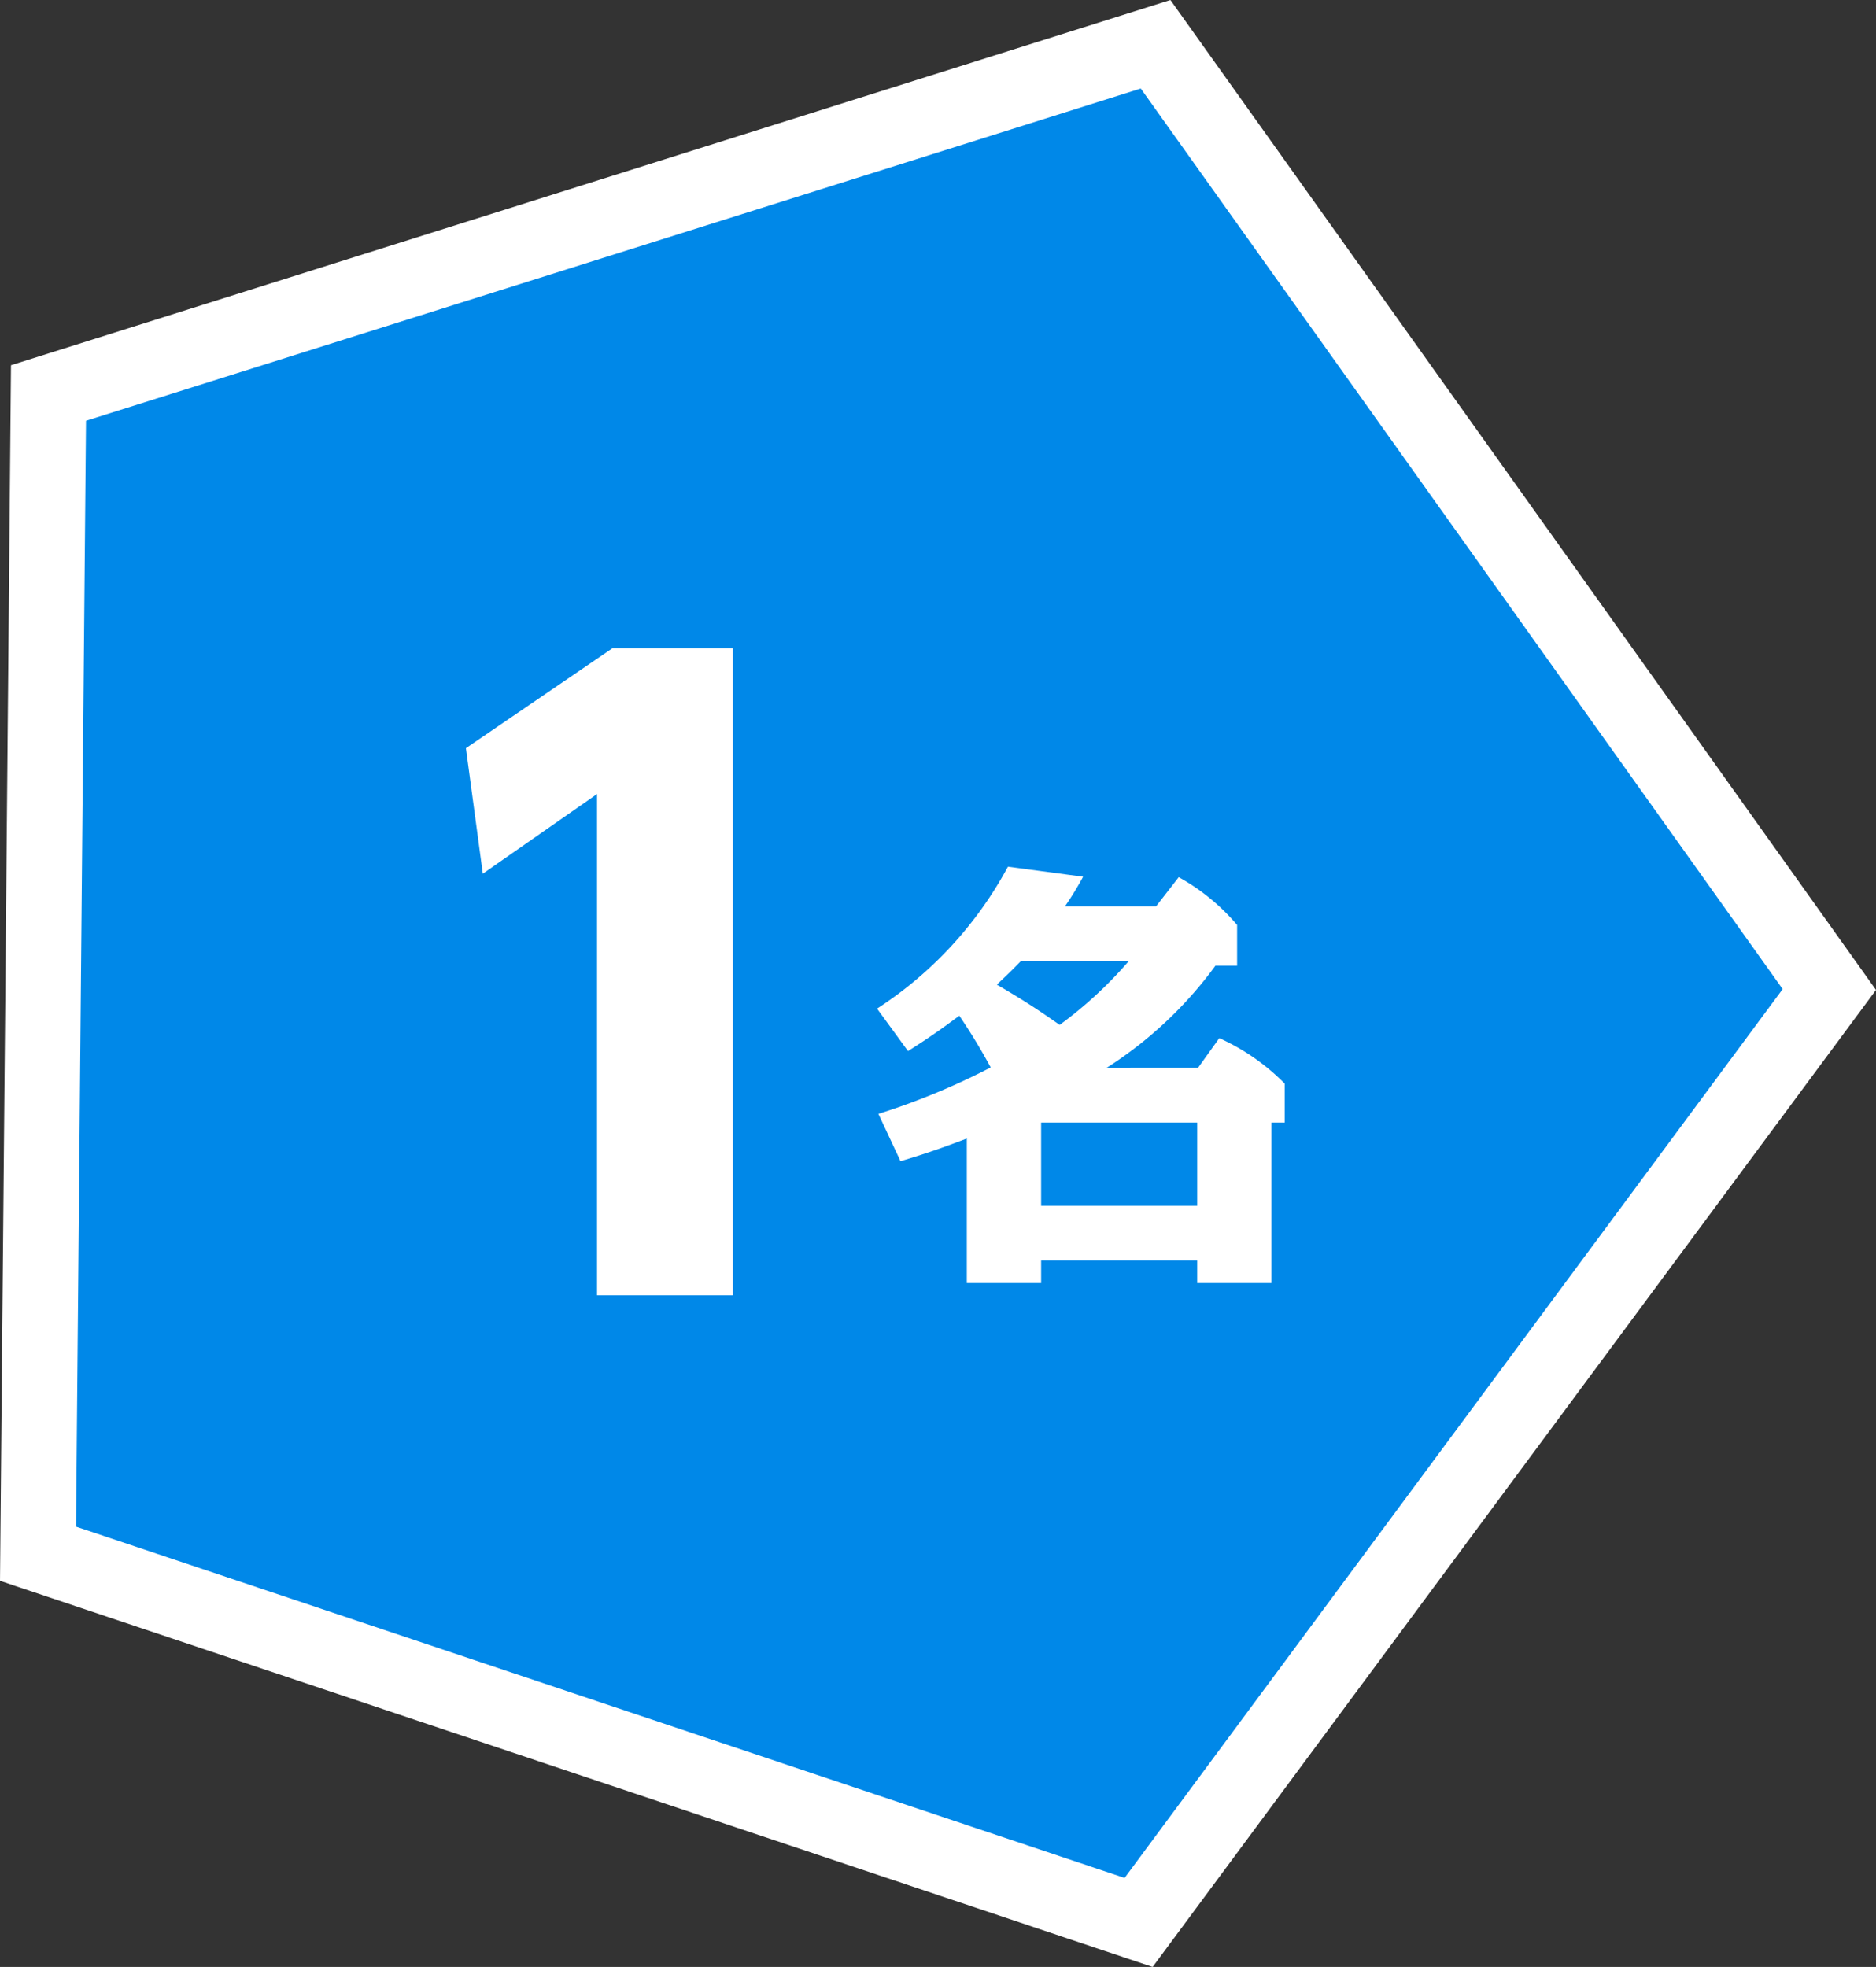 <svg xmlns="http://www.w3.org/2000/svg" width="74.53" height="78.135" viewBox="0 0 74.53 78.135">
  <rect x="0" y="0" width="74.53" height="78.135" fill="#333333" stroke="none"/>
  <g id="present_num" transform="translate(1.51 1.758)">
    <path id="パス_7834" data-name="パス 7834" d="M44.4,0,.417,13.853,0,59.963,43.725,74.609,71.166,37.55Z" transform="translate(0 0)" fill="#0088e8" stroke="#fff" stroke-width="3"/>
    <path id="パス_7109" data-name="パス 7109" d="M24.864,18.6h4.793V44.3h-5.4V24.389l-4.538,3.164-.671-4.986Z" transform="translate(-2.048 5.396)" fill="#fff"/>
    <path id="パス_7110" data-name="パス 7110" d="M55.978,39.423l.843-1.177a8.585,8.585,0,0,1,2.6,1.809V41.6h-.527v6.376H55.943v-.9h-6.2v.9H46.791V42.234c-1.107.422-1.739.632-2.635.9l-.878-1.88a27.787,27.787,0,0,0,4.462-1.844,23.887,23.887,0,0,0-1.247-2.055c-.826.615-1.265.913-2.038,1.405l-1.23-1.686a15.449,15.449,0,0,0,5.2-5.639l2.986.4a12.934,12.934,0,0,1-.72,1.176h3.619l.9-1.159a8.3,8.3,0,0,1,2.319,1.9v1.615h-.861a15.985,15.985,0,0,1-4.322,4.058ZM48.934,35.19c-.386.4-.492.492-.949.931,1.055.615,1.669,1.018,2.494,1.6a16.465,16.465,0,0,0,2.741-2.529Zm.809,9.715h6.2V41.6h-6.2Z" transform="translate(-9.891 1.235)" fill="#fff"/>
  </g>
</svg>
